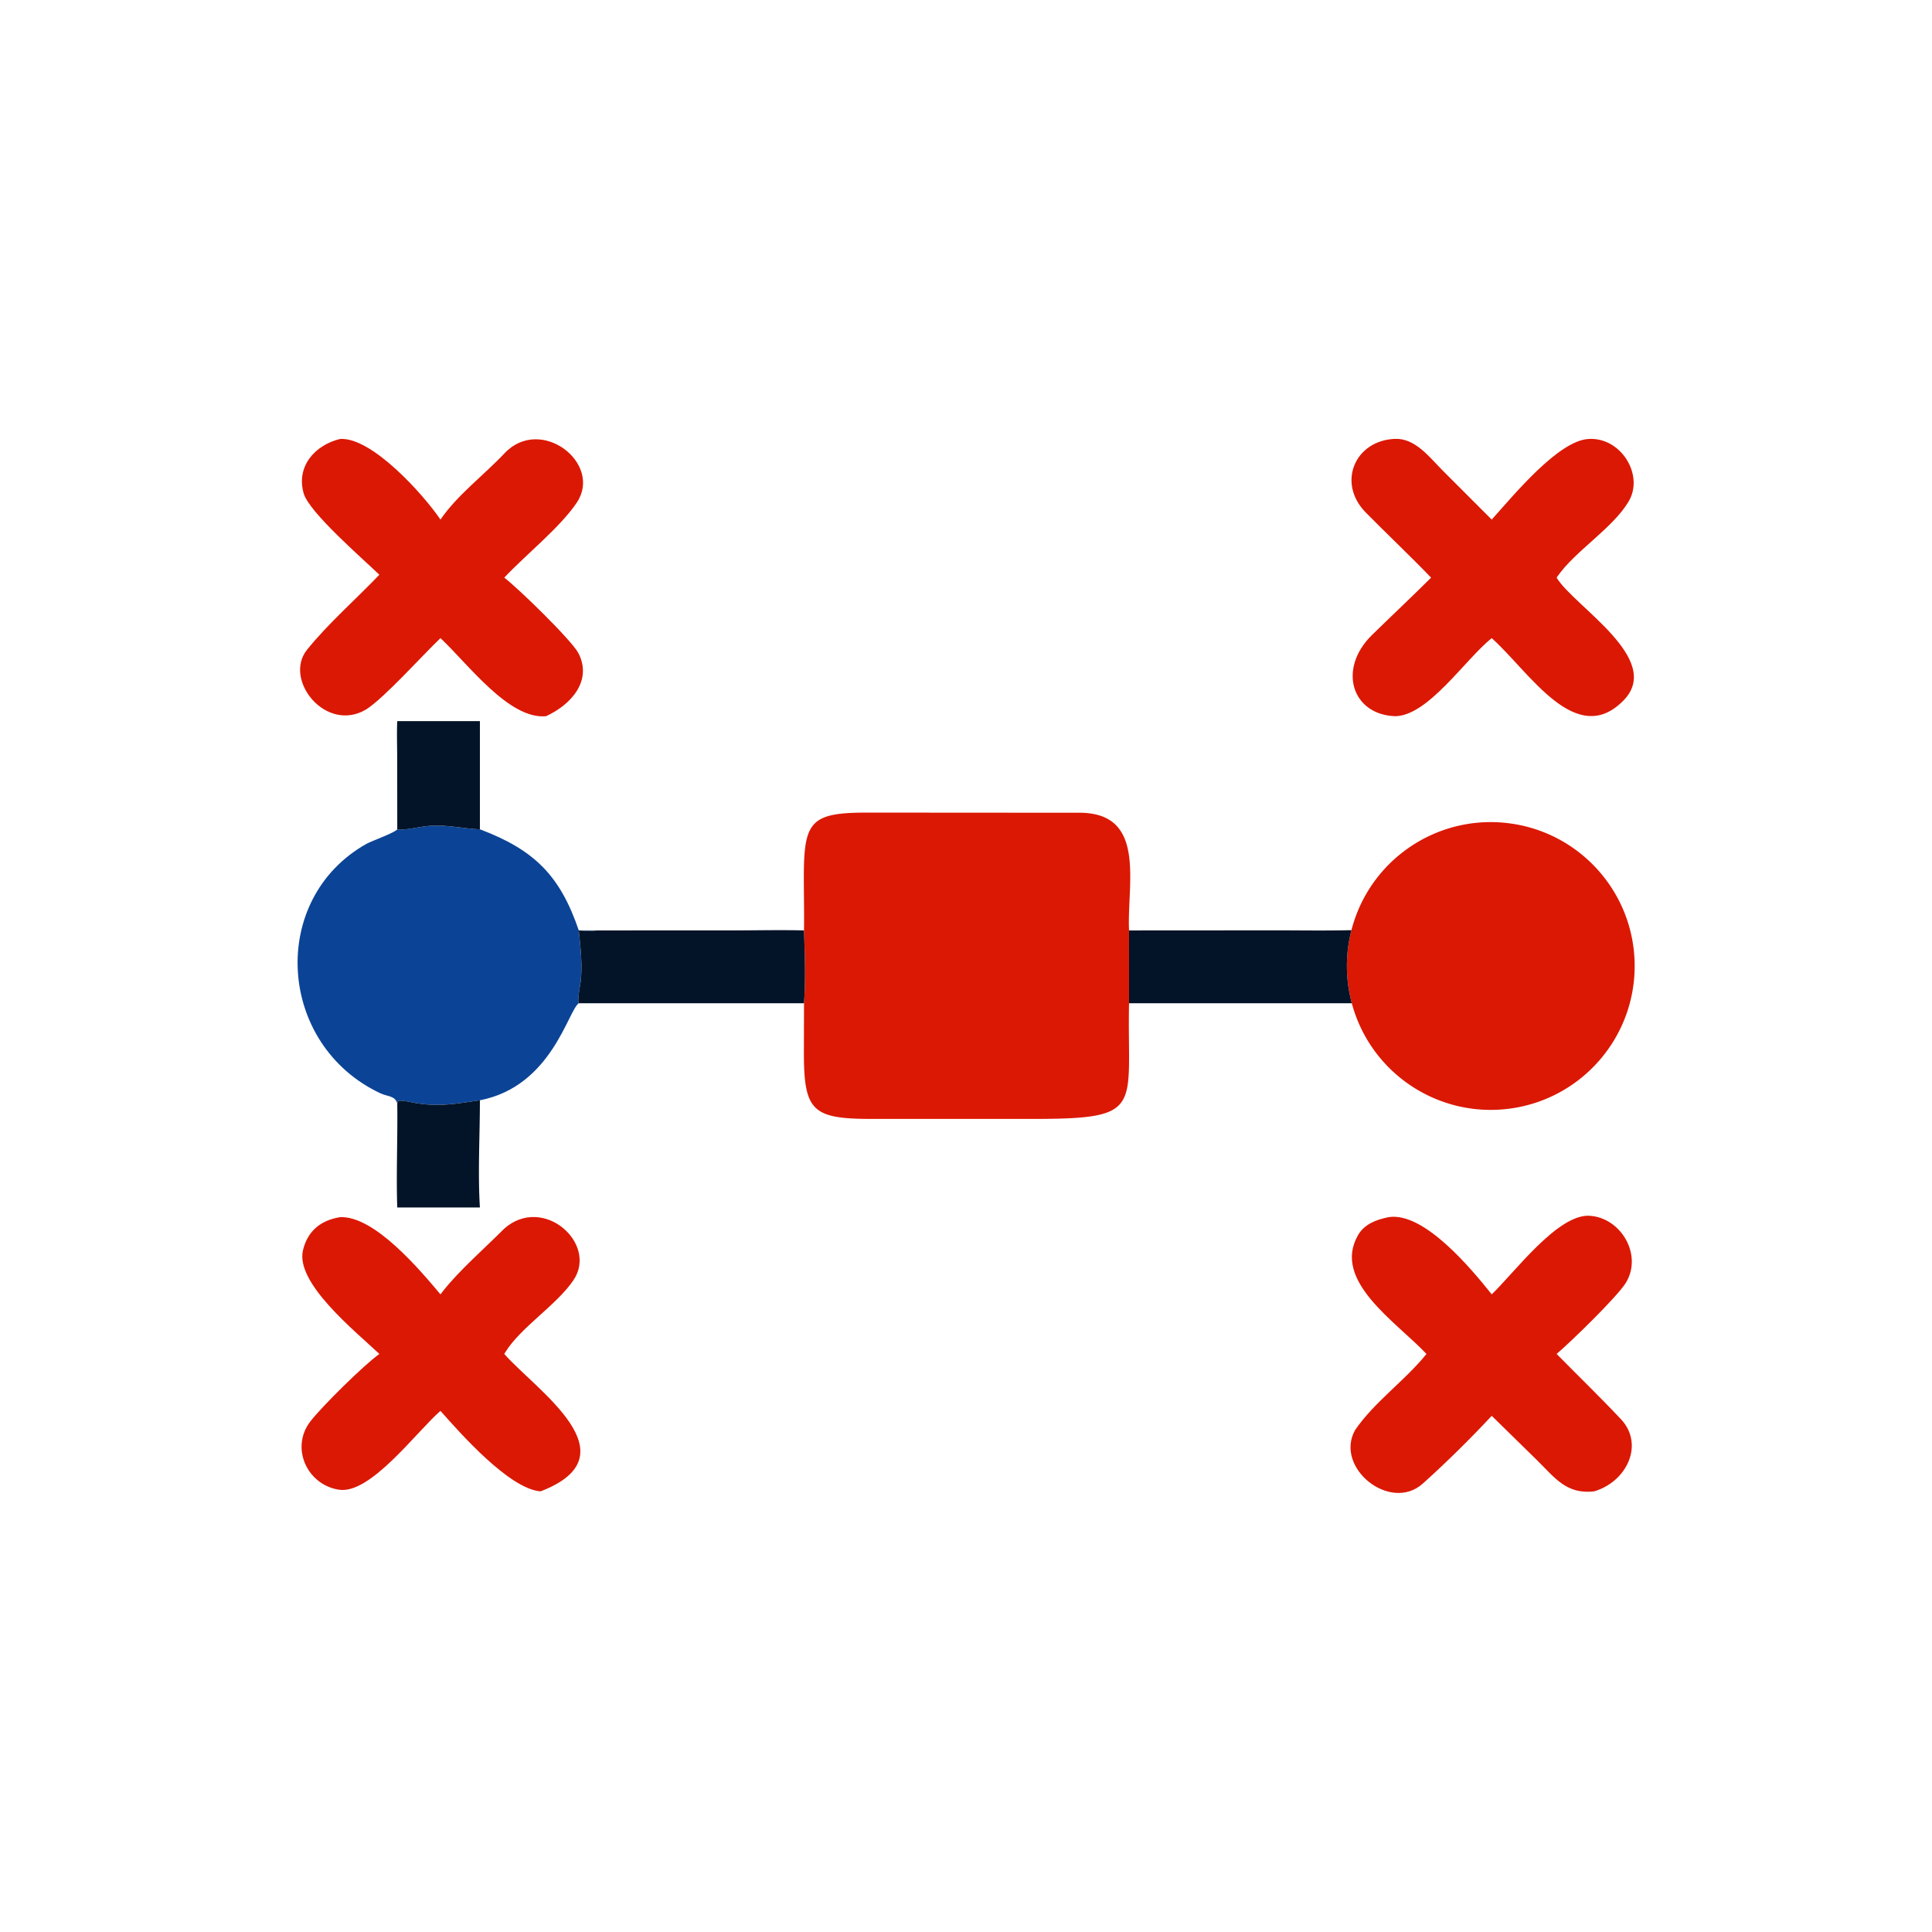 <svg xmlns="http://www.w3.org/2000/svg" width="1024" height="1024" viewBox="0 0 1024 1024"><path fill="#db1803" d="M426.14 493.148c.142-9.442-.098-18.832-.096-28.29.006-29.794 3.798-34.208 33.958-34.158l111.452.072c36.66-.434 25.784 37.628 26.958 62.376v38.588c-1.12 55.93 8.898 61.296-51.186 61.316h-85.33c-31.6-.016-35.906-4.25-35.818-36.084l.062-25.232c.908-12.566.41-26.024 0-38.588M716.29 493c9.552-37.132 45.188-61.398 83.238-56.682 38.048 4.718 66.68 36.952 66.876 75.292S838.3 582.474 800.3 587.58s-73.882-18.796-83.812-55.828A76.26 76.26 0 0 1 716.29 493"/><path fill="#0b4496" d="M210.558 439.544c1.698.84 11.962-1.236 14.928-1.604 10.22-1.268 19.692 1.278 28.87 1.604 28.952 10.92 42.526 24.588 52.42 53.604 3.026-.012 6.51-.11 9.496 0-3.086.51-6.34.162-9.496 0 .872 8.71 1.9 17.258 1.122 26.054-.246 2.776-2 10.534-1.122 12.534-5.718 3.838-14.34 44.076-52.42 51.44-12.814 1.83-21.764 3.676-34.938 1.302-1.84-.332-7.42-1.63-8.54-.774l-.32 1.2c-1.004-4.142-5.296-3.728-8.778-5.356-54.965-25.686-59.658-102.982-7.534-132.308 2.791-1.57 15.03-5.852 16.312-7.696"/><path fill="#db1803" d="M735.928 645.13c18.706-3.07 43.918 27.344 54.712 40.906 11.932-11.39 34.996-42.654 51.87-41.646 16.644.992 28.19 20.69 19.308 35.382-4.482 7.414-29.138 31.346-36.778 37.846 11.242 11.432 23.108 22.914 34.062 34.552 12.548 13.33 3.236 33.166-14.182 38.278-14.83 1.74-20.982-7.436-30.486-16.73l-23.794-23.304c-10.99 11.836-24.65 25.302-36.566 35.95-17.262 15.426-46.912-8.496-35.876-28.36 10.084-14.772 26.022-25.914 37.39-39.8l.474-.586c-15.97-16.978-50.192-38.71-36.296-62.94 3.382-5.896 9.706-8.246 16.162-9.548M180.174 232.674c16.725-1.25 44.226 29.348 53.282 42.718 8.872-13 23.306-23.814 33.914-35.102 19.136-20.364 52.176 5.206 38.392 26.024-8.59 12.972-27.484 28.07-38.492 39.856 7.05 5.26 35.862 33.278 39.324 40.058 7.586 14.854-4.322 27.53-17.22 33.382-19.692 1.796-41.382-27.82-55.918-41.39-10.096 9.67-29.562 31.462-39.308 37.752-21.41 12.854-44.102-15.75-31.451-31.536 11.06-13.8 26.016-26.868 38.373-39.81-8.864-8.552-37.206-33.056-40.099-43.078-4.143-14.358 5.924-25.614 19.203-28.874M841.872 232.674c17.136-1.19 29.806 19.036 21.266 33.25-8.568 14.26-28.276 26.056-37.702 39.666l-.396.58c9.246 15.31 56.844 43.152 35.514 65.026-25.284 25.932-50.092-15.33-69.914-32.976-14.152 11.36-33.482 40.936-51.02 41.39-22.964-.678-30.944-24.928-12.374-43.102 10.424-10.202 20.998-20.1 31.27-30.338-11.178-11.636-23.138-22.86-34.63-34.532-15.386-15.63-5.836-38.208 15.5-39.032 10.784-.416 18.316 9.826 25.452 16.974l25.802 25.812 1.18-1.33c10.568-11.746 34.274-40.514 50.052-41.388M180.174 645.13c18.163-.94 42.382 27.928 53.282 40.906l1.29-1.652c8.216-10.624 22.938-23.526 32.566-33.228 20.602-18.108 49.738 7.916 36.646 27.334-8.992 13.34-28.054 24.982-36.236 38.38l-.452.748c16.824 19.168 69.228 53.594 19.248 72.83-16.504-1.25-42.516-30.718-53.062-42.666-13.01 11.388-37.323 44.58-53.951 41.772-16.791-2.684-25.655-22.18-15.106-36.044 5.975-7.852 28.44-30.01 36.671-35.892-12.902-12.198-44.653-37.616-40.48-55 2.478-10.316 9.509-15.83 19.584-17.488"/><path fill="#031328" d="m316.272 493.148 72.856-.016c11.9-.004 25.238-.306 37.012.016.41 12.564.908 26.022 0 38.588H306.776c-.878-2 .876-9.758 1.122-12.534.778-8.796-.25-17.344-1.122-26.054 3.156.162 6.41.51 9.496 0M598.412 493.148l77.084-.048c13.268-.01 27.588.238 40.794-.1a76.26 76.26 0 0 0 .198 38.752l-118.076-.016zM210.558 382.198h43.798v57.346c-9.178-.326-18.65-2.872-28.87-1.604-2.966.368-13.23 2.444-14.928 1.604l-.034-37.552c-.002-5.93-.274-14.054.034-19.794M210.558 584.904l.32-1.2c1.12-.856 6.7.442 8.54.774 13.174 2.374 22.124.528 34.938-1.302.01 18.8-1.148 38.08 0 56.816h-43.798c-.606-17.686.266-37.13 0-55.088"/></svg>